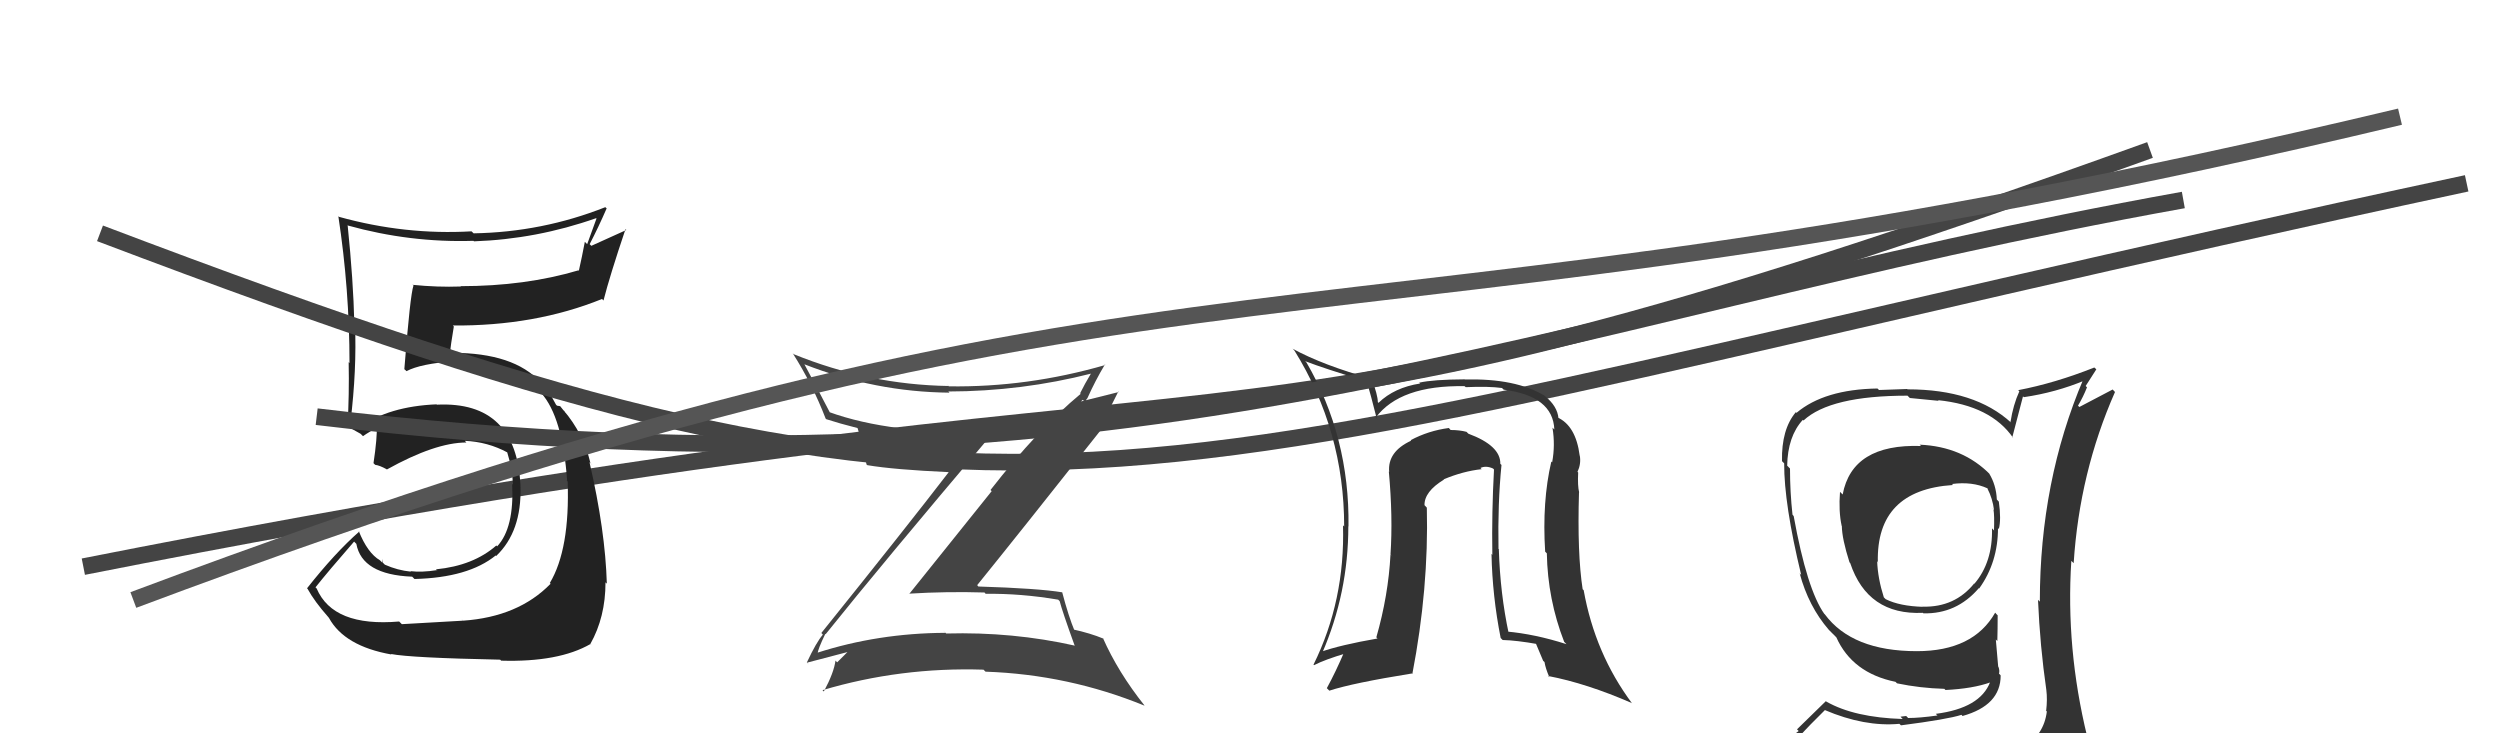 <svg xmlns="http://www.w3.org/2000/svg" width="150" height="44" viewBox="0,0,150,44"><path d="M5 34 C81 19,68 31,129 9" stroke="#444" fill="none"/><path fill="#333" d="M115.29 26.79L115.14 26.64L115.26 26.76Q111.13 26.62 110.56 29.67L110.37 29.48L110.40 29.51Q110.31 30.68 110.50 31.55L110.40 31.46L110.51 31.56Q110.52 32.33 110.97 33.74L110.87 33.64L111.01 33.78Q112.06 36.92 115.37 36.77L115.36 36.75L115.40 36.80Q117.39 36.85 118.73 35.29L118.67 35.23L118.75 35.31Q119.88 33.74 119.88 31.68L119.81 31.62L119.93 31.74Q120.08 31.16 119.93 30.10L119.95 30.12L119.81 29.97Q119.77 29.10 119.35 28.41L119.37 28.43L119.43 28.49Q117.77 26.79 115.18 26.68ZM120.12 45.25L120.09 45.22L120.17 45.30Q118.14 45.67 110.07 46.05L110.24 46.21L110.11 46.09Q108.39 46.12 106.75 45.28L106.78 45.31L106.93 45.45Q107.66 44.40 109.49 42.61L109.52 42.64L109.48 42.60Q111.87 43.62 113.96 43.43L113.93 43.40L114.06 43.52Q116.85 43.16 117.69 42.89L117.75 42.96L117.75 42.96Q120.04 42.32 120.04 40.53L120.02 40.50L119.94 40.42Q119.99 40.24 119.91 40.02L119.89 39.99L119.75 38.37L119.84 38.46Q119.86 37.72 119.86 36.92L119.79 36.85L119.71 36.76Q118.40 39.07 115.01 39.07L115.00 39.06L115.01 39.07Q111.13 39.07 109.49 36.86L109.42 36.79L109.47 36.85Q108.42 35.38 107.62 30.96L107.60 30.94L107.55 30.88Q107.40 29.52 107.40 28.11L107.22 27.93L107.23 27.95Q107.26 26.18 108.17 25.19L108.17 25.19L108.21 25.23Q109.81 23.74 114.45 23.74L114.59 23.88L116.32 24.05L116.28 24.01Q119.47 24.34 120.80 26.29L120.82 26.31L120.74 26.23Q120.96 25.42 121.38 23.78L121.46 23.86L121.43 23.83Q123.35 23.55 125.10 22.82L125.02 22.74L125.01 22.73Q122.39 28.87 122.39 36.10L122.25 35.96L122.28 35.99Q122.40 38.77 122.78 41.40L122.79 41.41L122.78 41.40Q122.85 41.96 122.77 42.64L122.74 42.62L122.81 42.69Q122.64 44.08 121.42 44.84L121.51 44.93L121.45 44.87Q120.89 45.06 120.05 45.18ZM123.08 48.17L123.14 48.23L122.97 48.06Q124.53 48.21 125.29 47.26L125.33 47.30L125.23 47.20Q125.67 46.35 125.56 45.62L125.45 45.52L125.60 45.66Q125.42 44.95 125.23 44.19L125.22 44.18L125.23 44.19Q123.94 38.90 124.28 33.65L124.45 33.82L124.42 33.79Q124.77 28.35 126.90 23.52L126.76 23.37L124.76 24.42L124.68 24.34Q124.99 23.82 125.22 23.24L125.14 23.16L125.78 22.16L125.66 22.05Q123.29 22.99 121.09 23.41L121.13 23.45L121.16 23.48Q120.79 24.29 120.63 25.32L120.58 25.26L120.67 25.36Q118.49 23.36 114.45 23.36L114.43 23.34L112.74 23.40L112.65 23.31Q109.46 23.36 107.79 24.77L107.78 24.76L107.75 24.73Q106.88 25.76 106.92 27.67L106.89 27.64L107.05 27.80Q107.04 30.23 108.07 34.49L108.06 34.49L107.98 34.40Q108.51 36.38 109.73 37.79L109.76 37.82L109.98 38.04L110.05 38.11L110.18 38.24Q111.14 40.38 113.73 40.91L113.83 41.01L113.82 41.00Q115.21 41.29 116.66 41.33L116.67 41.34L116.73 41.40Q118.37 41.32 119.43 40.94L119.58 41.09L119.41 40.92Q118.81 42.49 116.15 42.83L116.30 42.99L116.24 42.93Q115.17 43.08 114.49 43.08L114.37 42.96L114.03 43.00L114.16 43.14Q111.26 43.05 109.59 42.10L109.55 42.07L107.82 43.76L107.92 43.86Q106.95 44.56 106.11 45.51L106.11 45.51L106.23 45.63Q107.25 46.19 108.24 46.38L108.25 46.39L107.30 47.20L107.32 47.22Q110.10 48.36 115.73 48.36L115.67 48.30L115.95 48.35L115.87 48.27Q119.53 48.31 123.11 48.20ZM117.22 29.14L117.07 28.99L117.12 29.04Q118.33 28.88 119.25 29.30L119.31 29.37L119.24 29.30Q119.56 29.92 119.64 30.60L119.52 30.48L119.61 30.58Q119.67 30.91 119.64 31.82L119.69 31.88L119.52 31.70Q119.57 33.73 118.46 35.03L118.41 34.98L118.45 35.01Q117.29 36.44 115.39 36.40L115.27 36.29L115.39 36.41Q113.98 36.37 113.14 35.95L113.08 35.89L113.03 35.84Q112.67 34.71 112.63 33.68L112.72 33.77L112.67 33.73Q112.57 29.40 117.18 29.10Z"/><path fill="#444" d="M49.59 38.11L49.54 38.05L49.54 38.05Q52.84 33.93 59.54 26.02L59.52 25.99L59.43 25.91Q53.48 26.08 49.71 24.71L49.81 24.81L49.84 24.84Q49.02 23.26 48.26 21.85L48.39 21.99L48.27 21.86Q52.52 23.52 56.97 23.56L56.92 23.51L56.90 23.49Q61.30 23.48 65.49 22.41L65.58 22.50L65.47 22.39Q65.07 23.06 64.81 23.59L64.76 23.54L64.84 23.63Q62.24 25.79 59.43 29.40L59.50 29.47L54.55 35.64L54.53 35.62Q56.82 35.48 59.07 35.55L59.14 35.63L59.14 35.63Q61.24 35.60 63.49 35.98L63.62 36.11L63.58 36.07Q63.74 36.69 64.47 38.71L64.44 38.68L64.50 38.74Q60.77 37.90 56.77 38.01L56.58 37.82L56.72 37.97Q52.68 37.99 49.02 39.17L48.97 39.12L49.06 39.21Q49.06 38.98 49.52 38.03ZM48.55 39.89L48.43 39.76L48.42 39.76Q49.30 39.53 50.90 39.11L50.97 39.18L50.88 39.09Q50.65 39.32 50.23 39.74L50.15 39.66L50.13 39.63Q50.04 40.35 49.43 41.49L49.34 41.40L49.35 41.41Q54.02 40.02 59.01 40.18L58.97 40.14L59.13 40.30Q64.10 40.47 68.67 42.34L68.65 42.32L68.67 42.33Q67.08 40.33 66.17 38.27L66.21 38.32L66.21 38.32Q65.42 37.99 64.36 37.76L64.33 37.74L64.49 37.89Q64.11 36.98 63.73 35.53L63.84 35.64L63.74 35.54Q62.28 35.30 58.70 35.19L58.66 35.14L58.63 35.11Q61.18 31.96 66.21 25.60L66.08 25.47L66.12 25.51Q66.42 24.82 67.10 23.49L67.13 23.52L64.69 24.13L64.78 24.22Q64.82 24.10 64.97 23.99L65.09 24.10L65.25 23.88L65.25 23.88Q65.72 22.83 66.29 21.88L66.22 21.81L66.32 21.90Q61.65 23.25 56.93 23.18L56.80 23.04L56.92 23.16Q52.11 23.08 47.62 21.25L47.58 21.21L47.56 21.19Q48.75 23.06 49.54 25.12L49.57 25.14L49.57 25.15Q50.37 25.41 51.44 25.68L51.54 25.78L51.46 25.70Q51.68 26.42 51.99 27.86L51.94 27.82L52.04 27.91Q53.64 28.18 56.95 28.33L56.93 28.32L56.93 28.32Q54.45 31.55 49.28 37.98L49.32 38.02L49.37 38.08Q48.98 38.53 48.41 39.75Z"/><path fill="#222" d="M24.05 37.39L24.14 37.48L23.95 37.29Q19.99 37.63 19.00 35.31L18.95 35.26L18.93 35.24Q19.69 34.28 21.25 32.49L21.21 32.46L21.38 32.63Q21.72 34.48 24.72 34.60L24.73 34.60L24.87 34.74Q28.10 34.66 29.74 33.33L29.91 33.50L29.77 33.36Q31.31 31.89 31.23 29.19L31.11 29.07L31.23 29.18Q31.01 24.05 26.21 24.28L26.16 24.24L26.19 24.26Q23.33 24.38 21.58 25.63L21.72 25.77L21.28 25.48L21.17 25.44L21.03 25.31Q21.41 22.19 21.30 19.45L21.42 19.56L21.26 19.41Q21.20 16.84 20.86 13.53L20.81 13.47L20.87 13.53Q24.60 14.57 28.41 14.45L28.36 14.40L28.44 14.48Q32.19 14.35 35.77 13.09L35.79 13.11L35.23 14.65L35.09 14.51Q34.92 15.41 34.73 16.25L34.64 16.15L34.71 16.22Q31.51 17.17 27.63 17.17L27.69 17.24L27.64 17.19Q26.25 17.24 24.76 17.09L24.72 17.04L24.81 17.13Q24.61 17.69 24.26 22.15L24.34 22.22L24.39 22.27Q25.23 21.82 27.29 21.67L27.29 21.67L27.15 21.53Q30.83 21.71 32.28 23.39L32.46 23.56L32.47 23.58Q33.76 25.02 34.03 28.87L33.92 28.76L34.06 28.89Q34.20 32.96 32.99 34.98L33.07 35.06L33.03 35.03Q31.10 37.01 27.79 37.24L27.69 37.15L27.78 37.24Q26.78 37.30 24.11 37.45ZM30.08 39.65L30.19 39.76L30.07 39.64Q33.52 39.74 35.43 38.64L35.51 38.72L35.42 38.64Q36.33 37.03 36.33 34.94L36.47 35.08L36.41 35.02Q36.32 31.84 35.37 27.73L35.56 27.92L35.43 27.80Q35.01 26.01 33.80 24.60L33.88 24.68L33.93 24.77L33.61 24.37L33.42 24.34L33.36 24.28Q32.93 23.42 32.28 22.74L32.29 22.75L32.40 22.89L32.43 22.93Q30.83 21.17 27.14 21.17L27.16 21.20L26.80 21.11L26.99 21.30Q27.04 20.69 27.23 19.59L27.08 19.44L27.16 19.53Q32.09 19.57 36.12 17.94L36.25 18.07L36.21 18.03Q36.58 16.57 37.53 13.75L37.58 13.80L35.48 14.75L35.38 14.65Q35.90 13.65 36.40 12.50L36.36 12.47L36.32 12.43Q32.53 13.93 28.42 14.00L28.44 14.02L28.29 13.88Q24.30 14.11 20.34 13.01L20.33 13.00L20.30 12.97Q20.97 17.36 20.97 21.78L20.96 21.77L20.92 21.73Q20.96 23.68 20.85 25.58L20.96 25.69L20.83 25.56Q21.07 25.72 21.64 26.03L21.63 26.02L21.78 26.17Q22.11 25.93 22.76 25.59L22.71 25.54L22.61 25.44Q22.64 26.27 22.41 27.79L22.36 27.74L22.51 27.89Q22.77 27.92 23.19 28.15L23.31 28.27L23.21 28.17Q26.12 26.55 27.98 26.55L27.91 26.47L27.89 26.45Q29.27 26.51 30.45 27.15L30.50 27.20L30.43 27.13Q30.74 28.13 30.78 29.08L30.80 29.10L30.73 29.03Q30.86 31.68 29.83 32.78L29.87 32.82L29.78 32.73Q28.40 33.94 26.16 34.16L26.28 34.29L26.20 34.21Q25.31 34.35 24.63 34.27L24.69 34.34L24.66 34.30Q23.85 34.22 23.09 33.88L22.95 33.74L22.93 33.53L22.92 33.74L22.80 33.62Q22.05 33.18 21.52 31.85L21.52 31.85L21.56 31.89Q20.10 33.17 18.42 35.30L18.48 35.35L18.46 35.34Q18.87 36.09 19.71 37.04L19.71 37.04L19.74 37.08Q20.67 38.77 23.49 39.27L23.58 39.36L23.46 39.24Q24.64 39.47 30.01 39.58Z"/><path d="M6 14 C64 36,64 29,148 11" stroke="#444" fill="none"/><path fill="#333" d="M90.08 27.89L90.13 27.94L90.02 27.83Q90.04 26.74 88.10 26.02L88.07 25.99L87.99 25.91Q87.57 25.80 87.04 25.80L87.02 25.78L86.93 25.68Q85.71 25.84 84.64 26.41L84.63 26.40L84.67 26.44Q83.24 27.10 83.35 28.32L83.40 28.37L83.33 28.29Q83.58 31.02 83.43 33.26L83.56 33.40L83.43 33.27Q83.30 35.73 82.58 38.24L82.70 38.36L82.65 38.31Q80.41 38.70 79.23 39.12L79.29 39.18L79.32 39.21Q80.90 35.58 80.90 31.58L80.84 31.51L80.91 31.59Q80.98 26.21 78.39 21.75L78.25 21.61L78.31 21.67Q79.48 22.12 81.87 22.84L82.01 22.98L82.03 23.00Q82.23 23.61 82.61 25.14L82.69 25.21L82.54 25.06Q84.00 23.10 87.88 23.17L87.88 23.17L87.94 23.23Q89.32 23.17 90.12 23.28L90.08 23.24L90.22 23.38Q93.18 23.76 93.26 25.77L93.15 25.66L93.15 25.67Q93.32 26.71 93.13 27.73L93.12 27.73L93.08 27.69Q92.52 30.09 92.71 33.10L92.76 33.15L92.81 33.20Q92.86 35.96 93.85 38.51L94.00 38.66L93.99 38.65Q92.09 38.04 90.38 37.89L90.47 37.98L90.53 38.04Q90.01 35.62 89.93 32.96L89.97 32.99L89.91 32.93Q89.86 30.21 90.09 27.89ZM90.01 38.25L90.17 38.41L90.16 38.40Q90.98 38.42 92.28 38.65L92.09 38.46L92.59 39.65L92.67 39.72Q92.73 40.10 92.96 40.63L92.99 40.66L92.89 40.56Q95.19 41.00 97.90 42.18L98.00 42.28L97.93 42.21Q95.70 39.22 95.02 35.41L94.91 35.31L94.96 35.36Q94.63 33.23 94.74 29.54L94.69 29.49L94.75 29.55Q94.65 29.15 94.69 28.35L94.67 28.33L94.65 28.31Q94.87 27.84 94.79 27.35L94.78 27.34L94.78 27.33Q94.55 25.54 93.44 25.04L93.46 25.06L93.51 25.11Q93.45 24.37 92.69 23.76L92.66 23.73L92.69 23.75Q90.94 22.69 87.89 22.77L87.82 22.69L87.88 22.76Q85.99 22.77 85.15 22.96L85.18 22.99L85.21 23.01Q83.66 23.25 82.71 24.17L82.81 24.27L82.67 24.13Q82.67 23.71 82.29 22.69L82.26 22.66L82.34 22.74Q79.39 21.92 77.57 20.93L77.52 20.88L77.67 21.04Q80.65 25.84 80.65 31.59L80.58 31.52L80.58 31.52Q80.71 36.03 78.81 39.88L78.67 39.74L78.84 39.91Q79.50 39.57 80.79 39.19L80.72 39.12L80.67 39.08Q80.15 40.30 79.61 41.29L79.76 41.44L79.76 41.44Q81.17 40.98 84.71 40.41L84.70 40.40L84.74 40.44Q85.73 35.30 85.61 30.46L85.47 30.31L85.47 30.32Q85.45 29.50 86.63 28.78L86.67 28.82L86.62 28.76Q87.79 28.27 88.90 28.15L88.71 27.96L88.82 28.08Q89.16 27.92 89.58 28.11L89.70 28.23L89.64 28.17Q89.50 30.73 89.54 33.28L89.55 33.30L89.49 33.23Q89.54 35.76 90.04 38.28Z"/><path d="M19 25 C69 31,92 19,131 12" stroke="#444" fill="none"/><path d="M8 36 C72 12,77 23,144 7" stroke="#555" fill="none"/></svg>